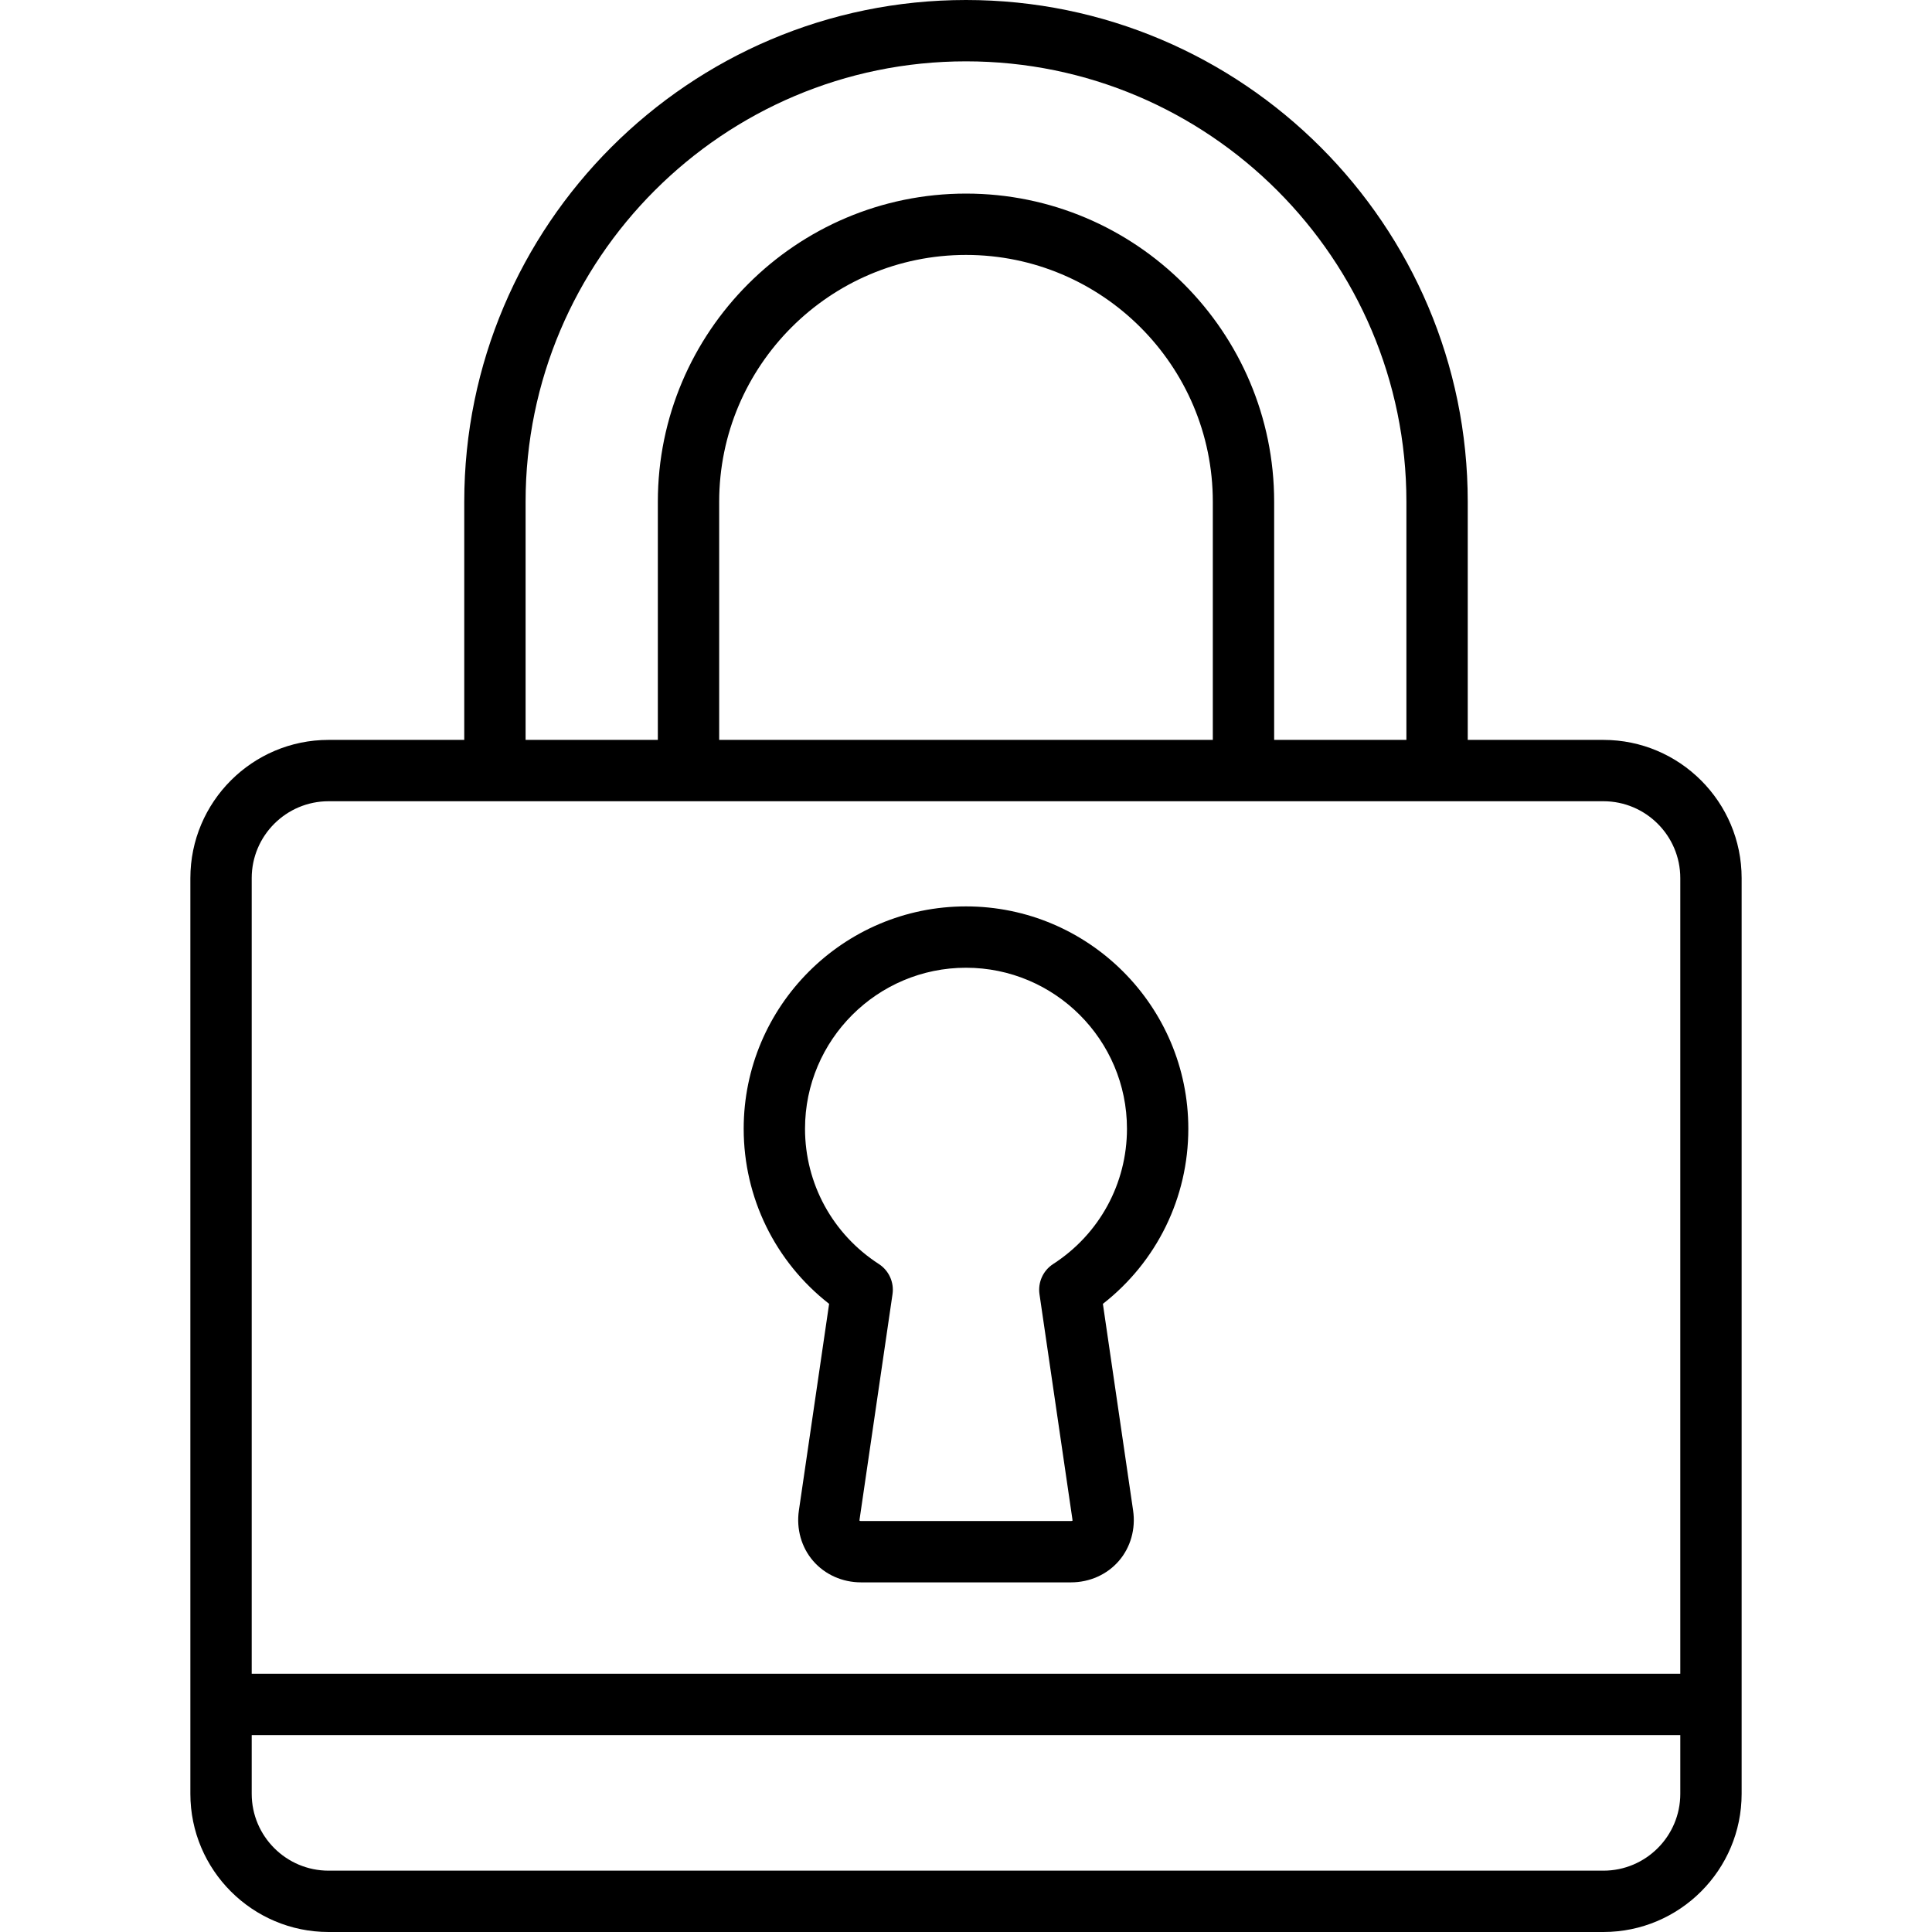 <?xml version="1.0" encoding="iso-8859-1"?>
<!-- Uploaded to: SVG Repo, www.svgrepo.com, Generator: SVG Repo Mixer Tools -->
<svg fill="#000000" height="800px" width="800px" version="1.1" id="Layer_1" xmlns="http://www.w3.org/2000/svg" xmlns:xlink="http://www.w3.org/1999/xlink" 
	 viewBox="0 0 511.999 511.999" xml:space="preserve">
<g>
	<g>
		<g>
			<path d="M424.921,196.08h-35.954v-63.112C388.967,59.65,329.318,0,256,0S123.032,59.65,123.032,132.967v63.112H87.078
				c-20.197,0-36.629,16.431-36.629,36.629V475.37c0,20.197,16.432,36.629,36.629,36.629h337.843
				c20.197,0,36.629-16.431,36.629-36.629V232.709C461.551,212.512,445.118,196.08,424.921,196.08z M139.288,132.967
				c0-64.354,52.357-116.711,116.712-116.711s116.711,52.357,116.711,116.711v63.112h-35.047v-63.112
				c0-45.03-36.634-81.664-81.664-81.664c-45.03,0-81.665,36.634-81.665,81.664v63.112h-35.047V132.967z M321.408,132.967v63.112
				H190.59v-63.112c0-36.066,29.342-65.408,65.41-65.408S321.408,96.901,321.408,132.967z M66.705,232.709
				c0-11.234,9.139-20.373,20.373-20.373h337.843c11.234,0,20.373,9.139,20.373,20.373v210.852H66.705V232.709z M445.295,475.371
				c0,11.234-9.139,20.373-20.373,20.373H87.078c-11.234,0-20.373-9.139-20.373-20.373v-15.555h378.59V475.371z"/>
			<path d="M314.916,299.121c0-32.487-26.43-58.916-58.916-58.916c-32.487,0-58.916,26.43-58.916,58.916
				c0,18.291,8.373,35.278,22.638,46.412l-8.009,54.758c-0.715,4.893,0.663,9.769,3.781,13.376
				c3.118,3.607,7.743,5.675,12.688,5.675h55.633c4.946,0,9.571-2.069,12.689-5.677c3.118-3.608,4.496-8.483,3.78-13.376
				l-8.008-54.756C306.543,334.4,314.916,317.413,314.916,299.121z M279.106,334.972c-2.672,1.726-4.091,4.854-3.632,8.003
				l8.726,59.667c0.036,0.245,0.006,0.367,0.014,0.381c-0.034,0.016-0.152,0.063-0.399,0.063h-55.633
				c-0.234,0-0.352-0.042-0.377-0.042c-0.002,0-0.003,0-0.003,0c-0.012-0.036-0.041-0.158-0.005-0.403l8.726-59.667
				c0.461-3.148-0.958-6.277-3.632-8.003c-12.244-7.911-19.554-21.314-19.554-35.851c0-23.523,19.138-42.66,42.66-42.66
				s42.66,19.138,42.66,42.66C298.66,313.659,291.35,327.061,279.106,334.972z"/>
		</g>
	</g>
</g>
</svg>